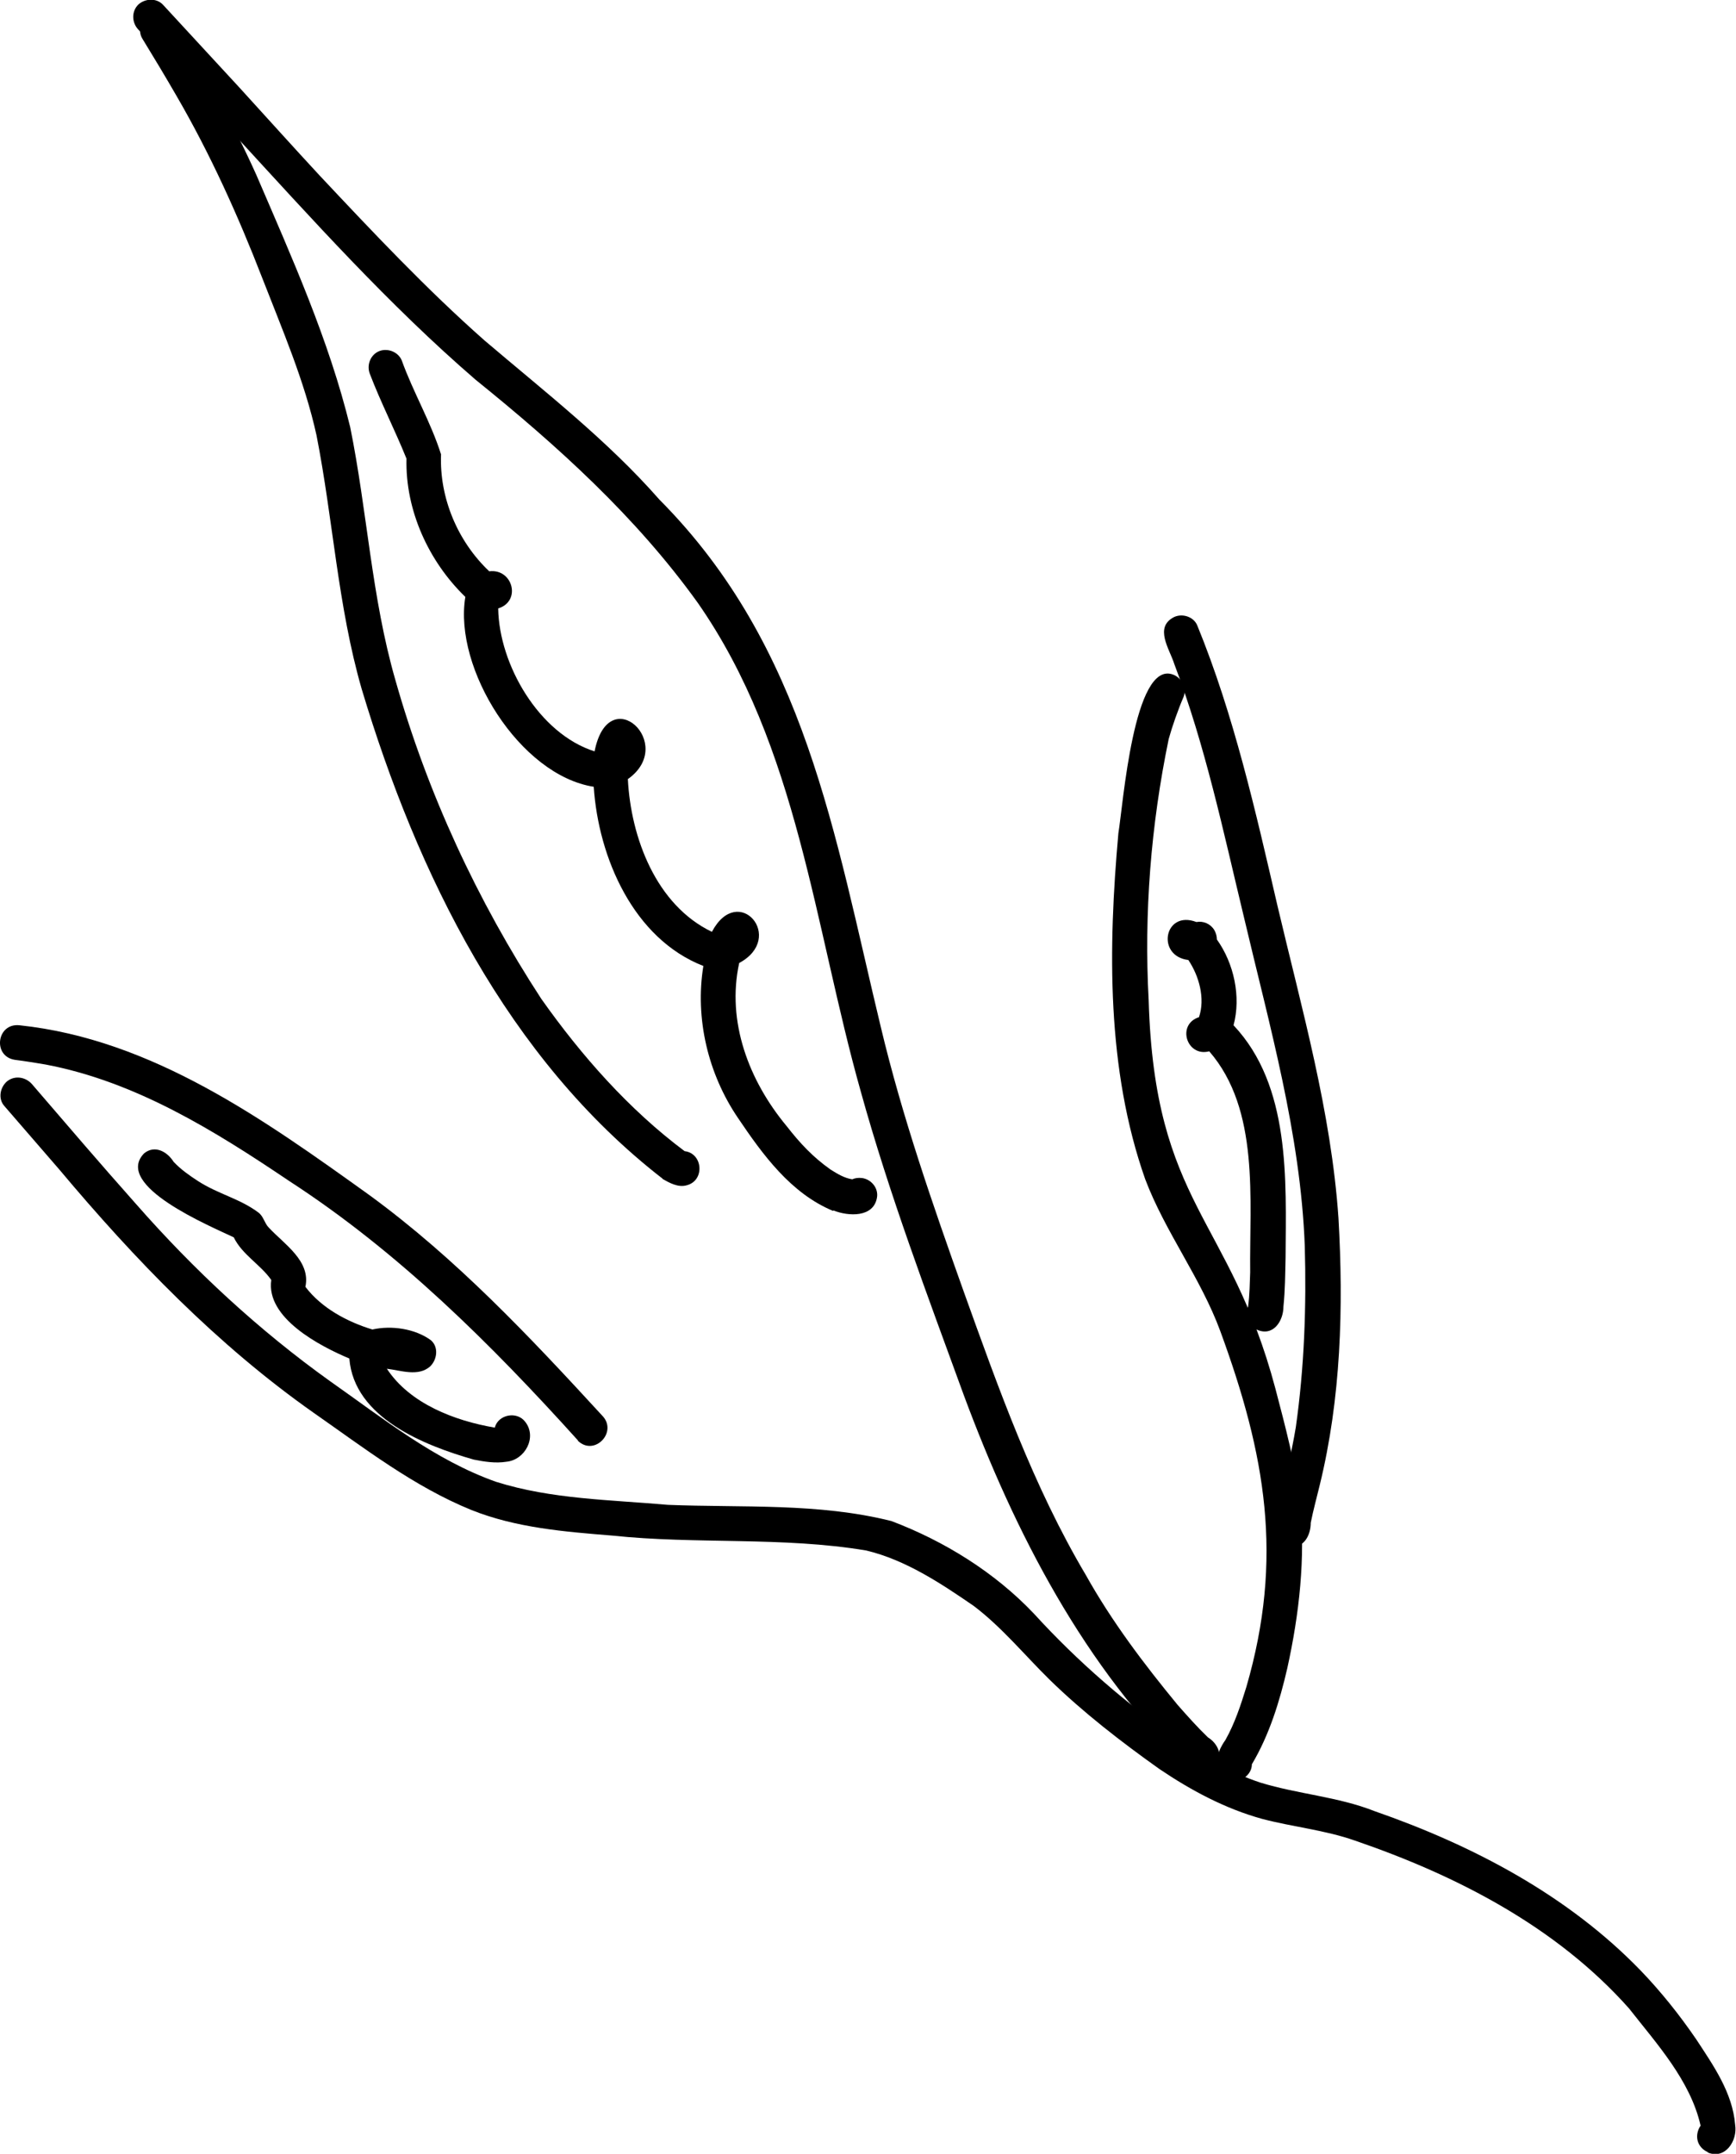 <?xml version="1.0" encoding="UTF-8"?><svg id="Ebene_2" xmlns="http://www.w3.org/2000/svg" viewBox="0 0 40.7 50.48"><g id="Ebene_1-2"><path d="m40.04,50.44c-.12-.05-.21-.15-.24-.27-.03-.12,0-.25.07-.35-.24-1.06-1.03-1.92-1.68-2.75-1.7-1.91-4.03-3.11-6.42-3.93-.71-.25-1.46-.32-2.18-.51-.87-.24-1.67-.67-2.41-1.17-.9-.64-1.78-1.32-2.57-2.09-.59-.58-1.12-1.23-1.78-1.73-.77-.53-1.6-1.08-2.52-1.3-1.97-.33-3.98-.14-5.96-.35-1.11-.09-2.25-.18-3.3-.6-1.35-.55-2.51-1.45-3.7-2.28-2.26-1.59-4.19-3.59-5.96-5.7-.43-.5-.86-.99-1.29-1.49-.15-.17-.1-.44.07-.58.18-.14.43-.1.58.07.8.93,1.63,1.9,2.44,2.81,1.36,1.55,2.88,2.96,4.56,4.16,1.24.87,2.44,1.84,3.88,2.35,1.3.41,2.68.42,4.03.54,1.75.07,3.53-.05,5.24.38,1.24.47,2.42,1.2,3.34,2.17,1.03,1.13,2.19,2.13,3.44,3,.59.39,1.2.74,1.87.96.88.27,1.82.33,2.68.67,2.3.8,4.53,1.97,6.24,3.74.48.5.91,1.04,1.3,1.61.4.61.85,1.25.91,2,.06.37-.23.82-.64.65Z"/><path d="m13.55,33.76c-2.04-2.26-4.21-4.42-6.77-6.08-1.75-1.18-3.6-2.33-5.71-2.73-.24-.04-.48-.08-.72-.11-.53-.08-.43-.87.11-.81,3.11.33,5.73,2.21,8.2,3.98,2.04,1.49,3.76,3.32,5.46,5.17.37.38-.18.96-.57.59Z"/><path d="m27.92,41.48c-2.5-2.39-4.13-5.57-5.32-8.77-.86-2.36-1.75-4.71-2.42-7.13-1.09-3.86-1.47-8.08-3.82-11.45-1.45-2.02-3.29-3.68-5.21-5.23-2.04-1.76-3.84-3.77-5.66-5.75-.74-.82-1.49-1.65-2.25-2.46-.15-.16-.16-.42,0-.58.16-.15.43-.16.58,0,.6.65,1.2,1.3,1.8,1.95.62.68,1.24,1.37,1.87,2.05,1.25,1.33,2.5,2.66,3.87,3.87,1.41,1.2,2.88,2.34,4.1,3.73,3.43,3.45,4.1,7.84,5.19,12.36.5,2.1,1.22,4.17,1.94,6.19.82,2.28,1.63,4.57,2.87,6.66.61,1.09,1.36,2.08,2.15,3.04.23.26.46.52.71.76.23.14.37.44.18.67-.14.17-.4.21-.58.07Z"/><path d="m15.54,27.63c-3.64-2.82-5.76-7.15-7.06-11.48-.56-1.94-.67-3.97-1.06-5.95-.28-1.27-.8-2.47-1.27-3.68-.57-1.47-1.22-2.91-2.01-4.27-.26-.45-.53-.9-.8-1.34-.12-.19-.04-.45.15-.56.2-.11.44-.04.56.15.72,1.16,1.4,2.35,1.96,3.6.83,1.93,1.7,3.86,2.2,5.91.4,1.97.5,3.99,1.06,5.93.75,2.65,1.92,5.17,3.42,7.47.94,1.33,2.05,2.59,3.36,3.57.43.05.48.69.05.8-.2.06-.41-.06-.57-.15Z"/><path d="m19.53,28.38c-.99-.41-1.65-1.32-2.23-2.18-.7-1.03-1.01-2.33-.81-3.56-1.64-.64-2.46-2.54-2.57-4.2-1.73-.27-3.29-2.77-3.01-4.45-.86-.83-1.41-2.03-1.38-3.24-.27-.67-.6-1.31-.86-1.99-.08-.21.02-.45.22-.53.2-.08.45.02.53.22.27.75.68,1.44.92,2.2-.04,1.02.39,2.04,1.13,2.74.55-.07.76.7.21.87.02,1.32.96,2.94,2.26,3.35.33-1.68,1.94-.17.78.65.07,1.37.66,2.95,1.97,3.58.62-1.17,1.74.14.64.73-.3,1.38.23,2.76,1.11,3.82.32.41.62.73,1.03,1.02.16.1.32.2.51.23.07-.03.14-.04.23-.03.22.03.39.24.35.46-.08.47-.67.44-1.02.3Z"/><path d="m11.11,34.21c-1.16-.33-2.81-.98-2.92-2.37-.69-.29-1.96-.95-1.83-1.84-.25-.36-.68-.59-.88-1-.52-.25-2.84-1.21-2.1-1.97.25-.2.54-.04.69.2.17.18.37.32.57.45.48.31.98.41,1.42.74.12.09.14.25.24.35.36.39.99.78.86,1.39.38.5.98.82,1.57,1,.45-.1,1-.02,1.37.25.19.16.15.46-.02.62-.28.24-.68.09-1.01.05.54.82,1.59,1.22,2.53,1.38.08-.31.52-.39.71-.14.29.36,0,.9-.44.94-.25.04-.51,0-.76-.05Z"/><path d="m28.87,41.73c-.52-.11-.37-.63-.14-.95.22-.39.36-.82.49-1.24.88-3.03.45-5.45-.61-8.34-.46-1.25-1.29-2.32-1.76-3.56-.91-2.58-.87-5.43-.63-8.11.11-.66.36-4.06,1.28-3.72.2.07.33.32.25.52-.13.3-.27.7-.35.99-.42,2.03-.58,4.09-.47,6.12.14,4.81,1.9,5.08,2.97,9.1.23.88.47,1.77.58,2.67.13,1.3-.02,2.62-.3,3.89-.18.78-.42,1.56-.83,2.25,0,.24-.25.43-.48.38Z"/><path d="m30.25,36.27c-.53-.07-.36-.67-.27-1.03.15-.59.3-1.18.4-1.79.2-1.41.25-2.83.21-4.25-.1-2.63-.83-5.17-1.43-7.72-.48-1.99-.9-4-1.63-5.92-.11-.35-.48-.86,0-1.1.2-.09.46,0,.54.2.86,2.1,1.37,4.37,1.88,6.57.57,2.42,1.26,4.83,1.43,7.32.12,2.09.06,4.22-.44,6.26-.07.29-.15.58-.21.88,0,.28-.15.59-.47.56Z"/><path d="m29.45,31.16c-.2-.1-.26-.33-.19-.53.04-.29.04-.57.05-.81-.02-1.7.23-3.81-.96-5.18-.53.14-.77-.63-.24-.8,0,0,0,0,0,0,.15-.44,0-.97-.25-1.34-.76-.09-.57-1.18.19-.89.16-.03.33.04.42.19.04.07.06.15.06.22.4.56.57,1.34.39,2.01,1.34,1.42,1.23,3.62,1.22,5.44-.01.41-.01.76-.05,1.15,0,.35-.25.72-.63.54Z"/></g></svg>